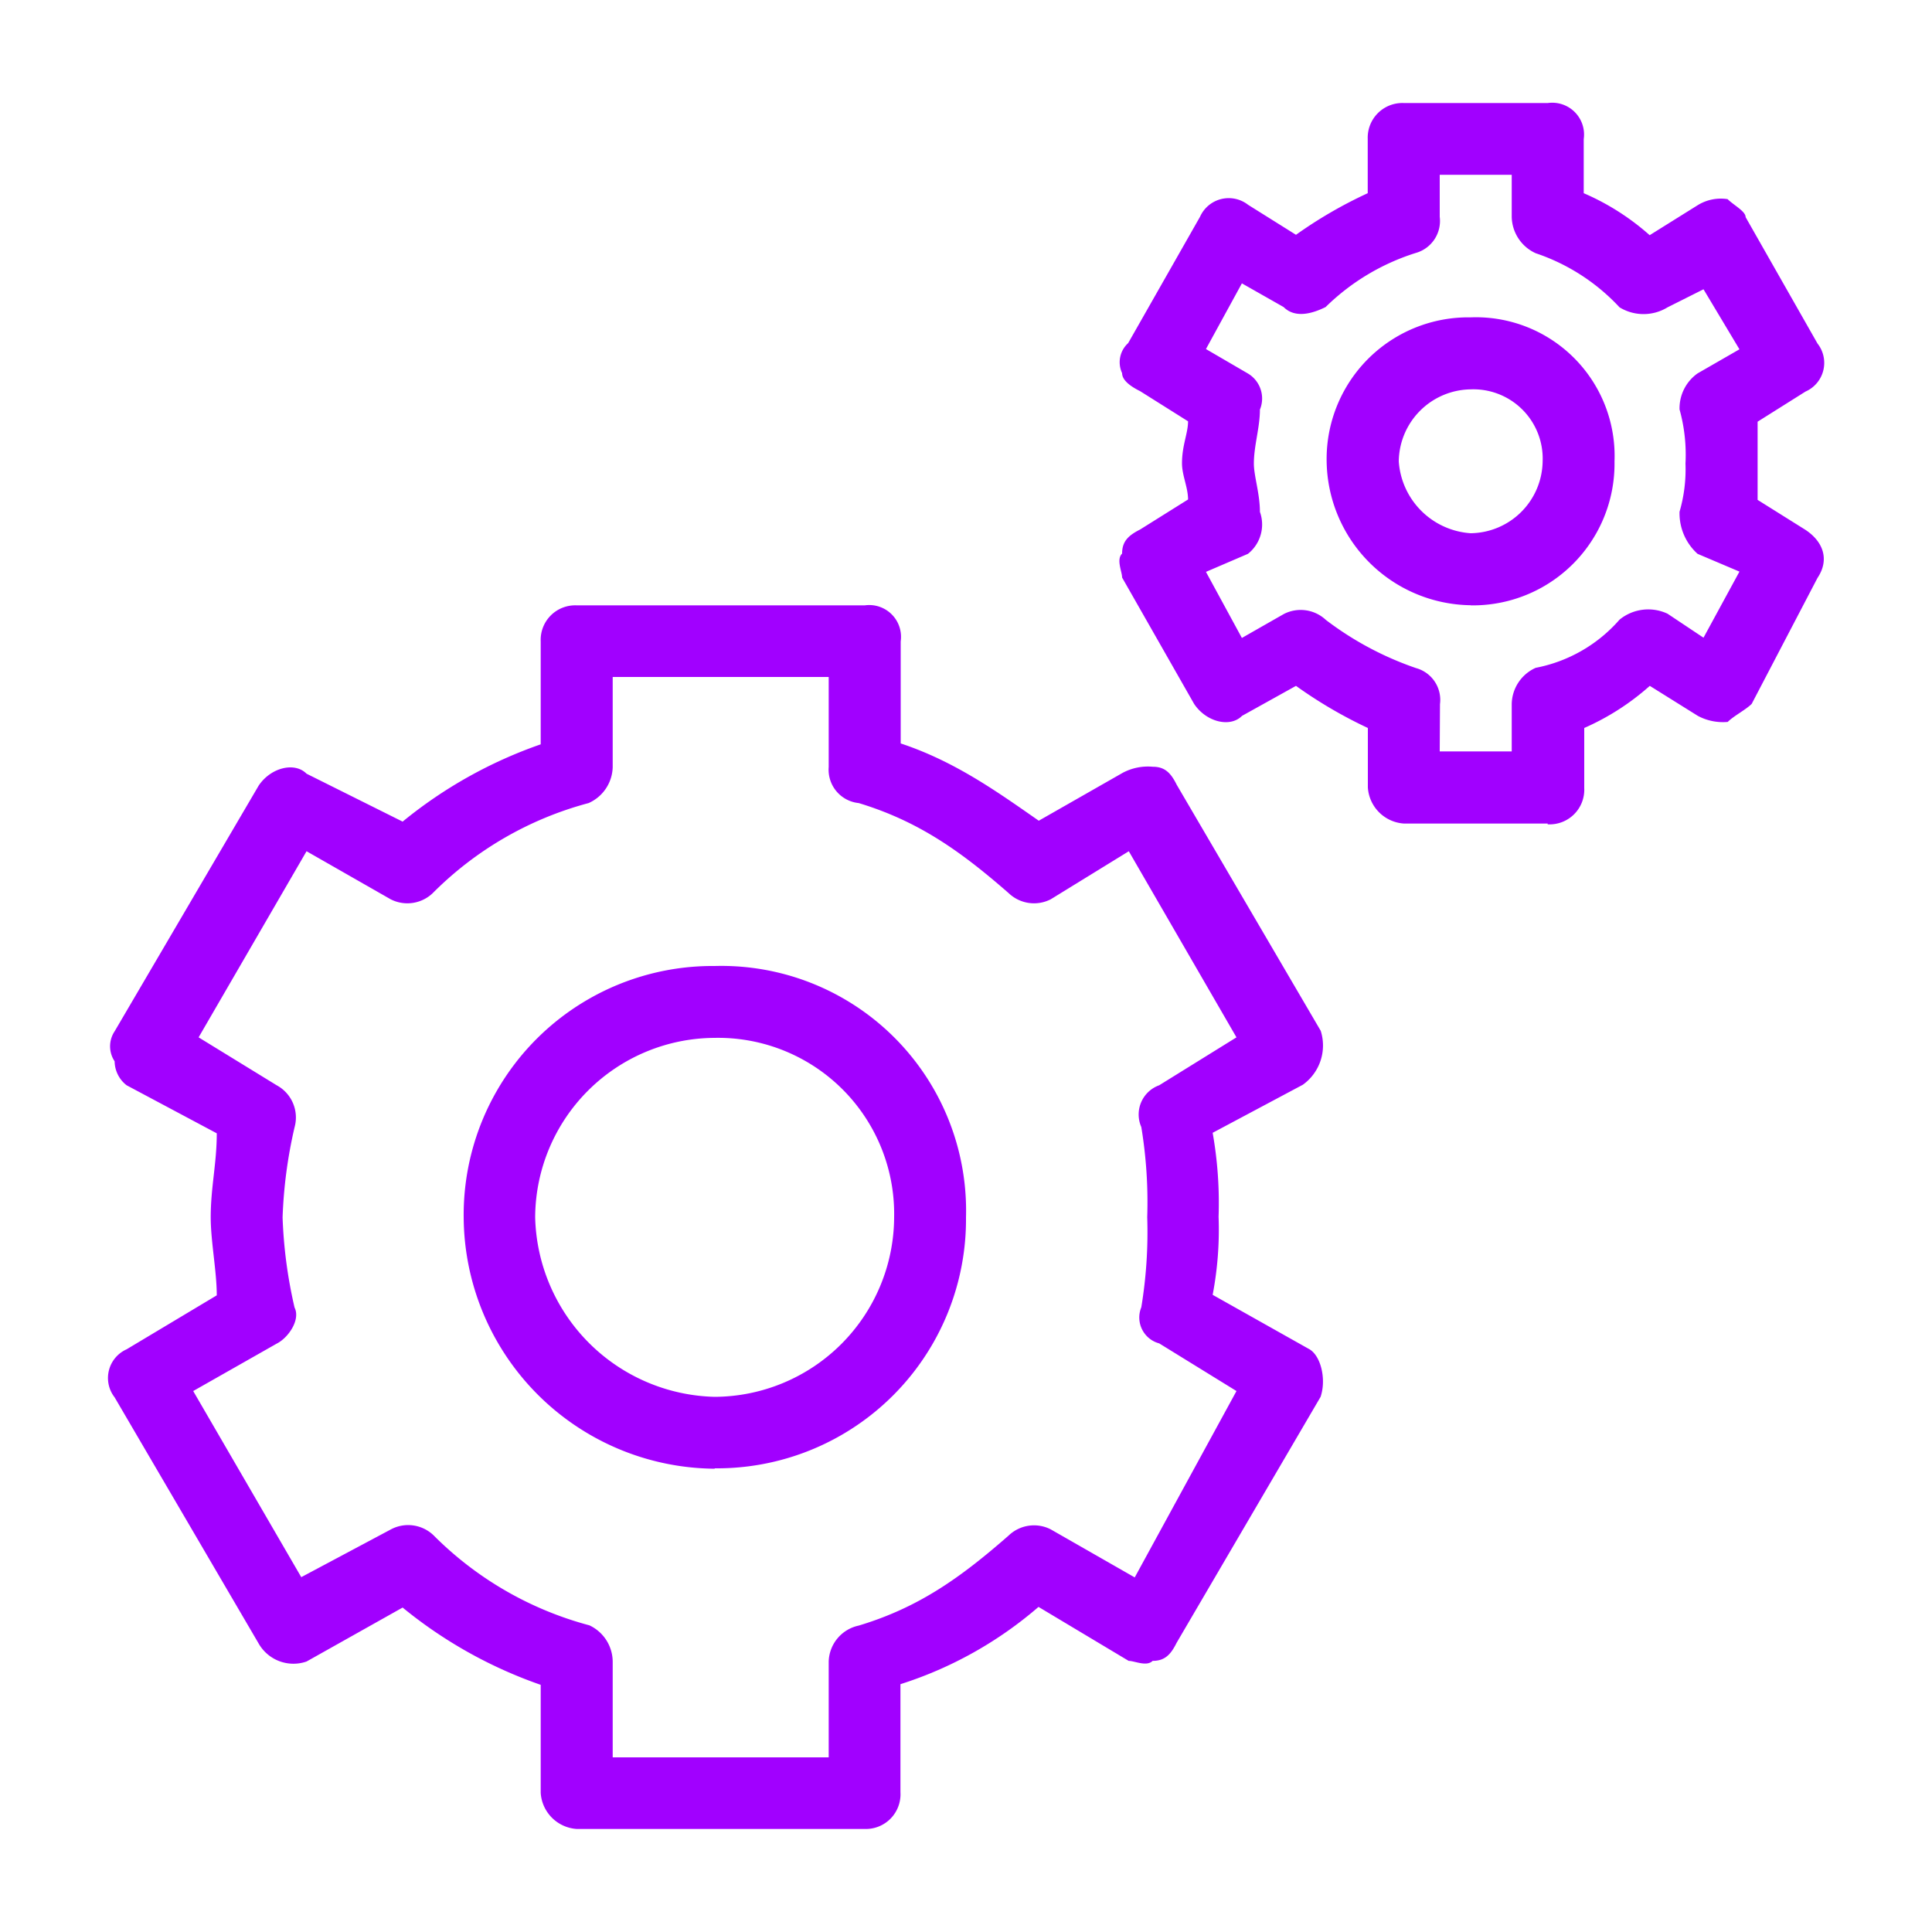 <svg id="Layer_1" data-name="Layer 1" xmlns="http://www.w3.org/2000/svg" viewBox="0 0 150 150">
<defs><style>.cls-1{fill:#a100ff;fill-rule:evenodd;}</style></defs><path class="cls-1" d="M55.49,80.58A14,14,0,0,0,41.55,94.51a14.29,14.29,0,0,0,13.94,13.94A14,14,0,0,0,69.42,94.51,13.67,13.67,0,0,0,55.49,80.58Zm0,33.45A19.64,19.64,0,0,1,36,94.51,19.33,19.33,0,0,1,55.49,75,19,19,0,0,1,75,94.51,19.33,19.33,0,0,1,55.49,114Zm58.69-83.8a5.66,5.66,0,0,0-5.58,5.59,6,6,0,0,0,5.58,5.58,5.66,5.66,0,0,0,5.59-5.58A5.38,5.38,0,0,0,114.18,30.23Zm0,16.76A11.33,11.33,0,0,1,103,35.82a11,11,0,0,1,11.17-11.18,10.77,10.77,0,0,1,11.18,11.18A11,11,0,0,1,114.18,47ZM47.57,136.44H64.34V129a2.94,2.94,0,0,1,2.33-2.79c4.66-1.4,7.92-3.73,11.65-7a2.85,2.85,0,0,1,3.26-.47l6.52,3.73L96,108,90,104.3a2.08,2.08,0,0,1-1.39-2.8,35.72,35.72,0,0,0,.46-7,35.72,35.72,0,0,0-.46-7A2.41,2.41,0,0,1,90,84.26L96,80.54,87.64,66.09l-6.06,3.73a2.85,2.85,0,0,1-3.26-.47c-3.73-3.26-7-5.59-11.65-7a2.6,2.6,0,0,1-2.33-2.79v-7H47.57v7a3.14,3.14,0,0,1-1.87,2.79,26.79,26.79,0,0,0-12.11,7,2.85,2.85,0,0,1-3.26.47L23.8,66.09,15.42,80.54l6.06,3.72a2.84,2.84,0,0,1,1.39,3.26,36.43,36.43,0,0,0-.93,7,36.43,36.43,0,0,0,.93,7c.47.93-.46,2.33-1.39,2.8L15,108l8.39,14.45,7-3.73a2.85,2.85,0,0,1,3.26.47,26.79,26.79,0,0,0,12.11,7A3.14,3.14,0,0,1,47.57,129ZM67.14,142H44.77a3,3,0,0,1-2.79-2.8v-8.39a35.09,35.09,0,0,1-10.72-6L23.8,129a3.11,3.11,0,0,1-3.72-1.4L8.9,108.49a2.44,2.44,0,0,1,.93-3.73l7-4.19c0-1.86-.47-4.19-.47-6.06,0-2.33.47-4.19.47-6.52l-7-3.73A2.39,2.39,0,0,1,8.9,82.4a2.1,2.1,0,0,1,0-2.33L20.08,61c.93-1.4,2.79-1.87,3.72-.93l7.46,3.72a35.09,35.09,0,0,1,10.72-6V49.79A2.68,2.68,0,0,1,44.77,47H67.14a2.47,2.47,0,0,1,2.79,2.8v7.92c4.19,1.39,7.45,3.72,10.72,6L87.17,60a4.17,4.17,0,0,1,2.33-.47c.93,0,1.4.47,1.86,1.4l11.18,19.1a3.75,3.75,0,0,1-1.39,4.19l-7,3.73a31.12,31.12,0,0,1,.46,6.52,26.88,26.88,0,0,1-.46,6.06l7.45,4.19c.93.47,1.4,2.33.93,3.73l-11.18,19.1c-.46.93-.93,1.4-1.86,1.4-.47.47-1.4,0-1.86,0l-7-4.19a30.53,30.53,0,0,1-10.72,6v8.39A2.69,2.69,0,0,1,67.14,142Zm44.64-83.66h5.59V54.65a3.14,3.14,0,0,1,1.86-2.8,11.52,11.52,0,0,0,6.51-3.74,3.52,3.52,0,0,1,3.73-.46l2.79,1.86,2.79-5.13L131.8,43a4.23,4.23,0,0,1-1.4-3.27,11.77,11.77,0,0,0,.46-3.74,13.1,13.1,0,0,0-.46-4.2,3.32,3.32,0,0,1,1.4-2.8l3.25-1.87-2.79-4.66-2.79,1.4a3.57,3.57,0,0,1-3.73,0,15.69,15.69,0,0,0-6.51-4.2,3.17,3.17,0,0,1-1.86-2.81V13.57h-5.59v3.26a2.58,2.58,0,0,1-1.86,2.81,17.44,17.44,0,0,0-7,4.2c-.93.46-2.33.93-3.26,0L96.42,22,93.63,27.1,96.89,29a2.26,2.26,0,0,1,.93,2.8c0,1.4-.47,2.8-.47,4.2,0,.94.47,2.34.47,3.74A2.91,2.91,0,0,1,96.89,43l-3.26,1.4,2.79,5.13,3.26-1.86a2.86,2.86,0,0,1,3.26.46,24.82,24.82,0,0,0,7,3.74,2.56,2.56,0,0,1,1.86,2.8Zm8.38,5.6H109a3,3,0,0,1-2.8-2.8V56.52a35.18,35.18,0,0,1-5.58-3.27l-4.19,2.33c-.93.94-2.79.47-3.72-.93l-5.59-9.81c0-.46-.47-1.4,0-1.86,0-.94.47-1.4,1.4-1.87l3.72-2.33c0-.94-.47-1.87-.47-2.81,0-1.4.47-2.33.47-3.26l-3.72-2.34c-.93-.46-1.4-.93-1.4-1.4a2,2,0,0,1,.47-2.33l5.58-9.81a2.44,2.44,0,0,1,3.73-.93l3.72,2.33A34.35,34.35,0,0,1,106.19,15V10.76A2.69,2.69,0,0,1,109,8h11.17a2.47,2.47,0,0,1,2.79,2.8V15a19,19,0,0,1,5.12,3.26l3.73-2.33a3.43,3.43,0,0,1,2.32-.47c.47.47,1.4.94,1.4,1.4l5.58,9.81a2.43,2.43,0,0,1-.93,3.73l-3.72,2.34v6.07l3.72,2.33c1.4.93,1.87,2.33.93,3.73L136,54.65c-.46.46-1.39.93-1.86,1.4a4.14,4.14,0,0,1-2.32-.47l-3.73-2.33A19.32,19.32,0,0,1,123,56.52v4.66A2.69,2.69,0,0,1,120.16,64Z"/></svg>
